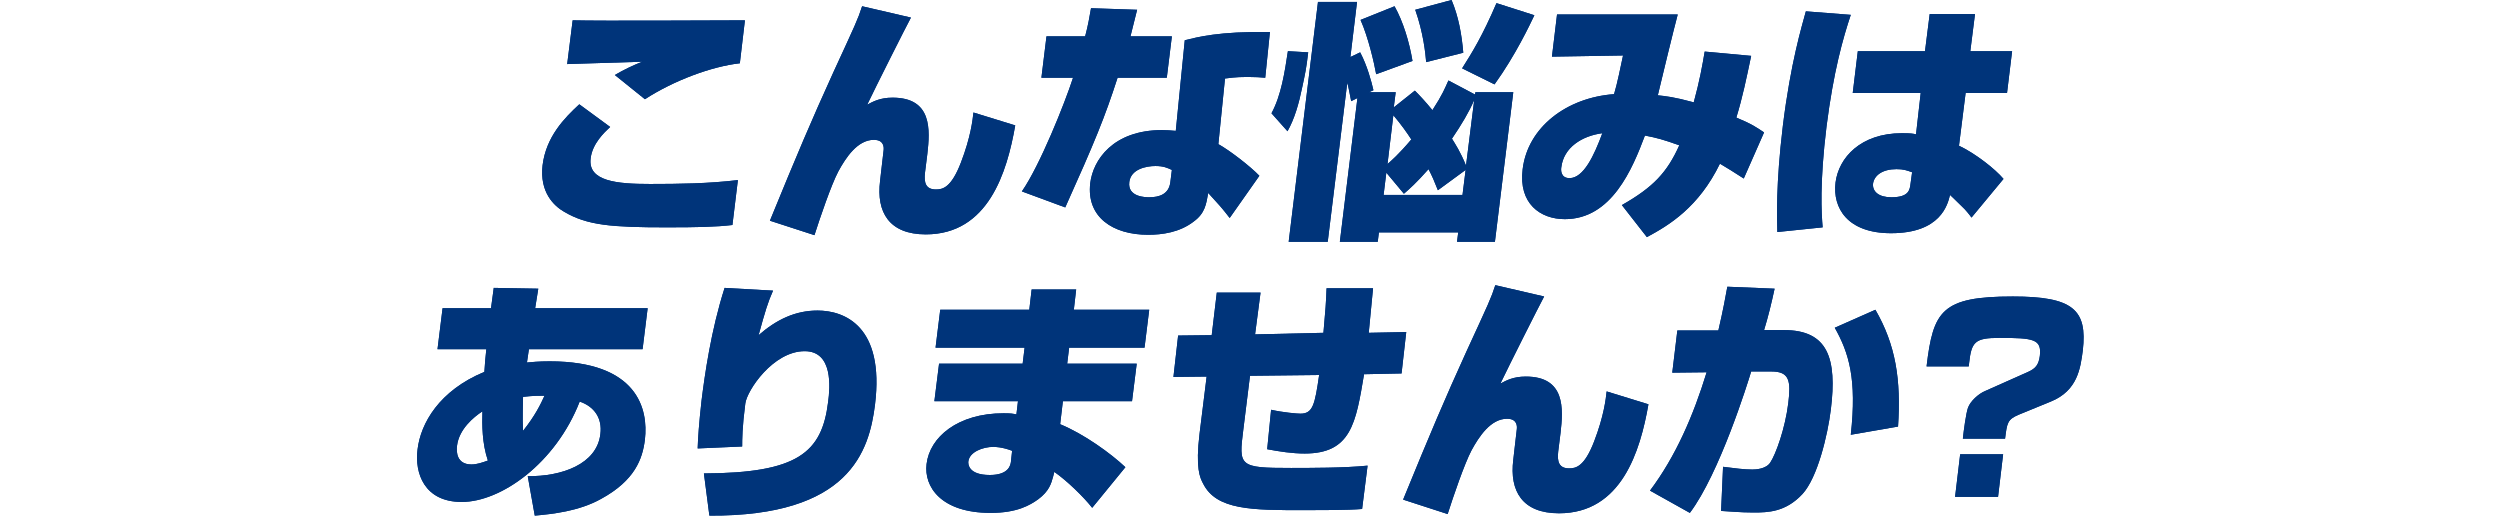 <svg version="1.1" id="レイヤー_1" xmlns="http://www.w3.org/2000/svg" x="0" y="0" viewBox="0 0 640 132" style="enable-background:new 0 0 640 132" xml:space="preserve"><style>.st0{fill:#00347a}</style><switch><g><path class="st0" d="M156.2 32.5c-1.5 1.4-4.6 4.3-5 8.1-.7 5.8 6.7 6.5 15.2 6.5 7.5 0 15-.1 22.5-1l-1.4 11.5c-4.2.5-9.1.6-16.9.6-14 0-20.3-.5-26.2-4-2.6-1.5-6.3-5-5.5-11.9.9-7.3 5.6-12.1 9.4-15.6l7.9 5.8zm33.2-16.3c-7.2.8-16.9 4.4-24.3 9.2l-7.7-6.2c2.4-1.4 4.5-2.4 7-3.4-3 .1-16.5.5-19.2.6l1.4-11.2c7 .2 37.8 0 44.1 0l-1.3 11z"/><path class="st0" d="M156.2 32.5c-1.5 1.4-4.6 4.3-5 8.1-.7 5.8 6.7 6.5 15.2 6.5 7.5 0 15-.1 22.5-1l-1.4 11.5c-4.2.5-9.1.6-16.9.6-14 0-20.3-.5-26.2-4-2.6-1.5-6.3-5-5.5-11.9.9-7.3 5.6-12.1 9.4-15.6l7.9 5.8zm33.2-16.3c-7.2.8-16.9 4.4-24.3 9.2l-7.7-6.2c2.4-1.4 4.5-2.4 7-3.4-3 .1-16.5.5-19.2.6l1.4-11.2c7 .2 37.8 0 44.1 0l-1.3 11zM233.2 4.5c-1.3 2.4-9 17.7-11.2 22.3 1.5-.8 3.3-1.8 6.5-1.8 10.2 0 9.6 8.3 8.9 14.4l-.6 4.8c-.3 2.6.2 4.3 2.8 4.3 1.7 0 3.9-.4 6.4-6.9 2.5-6.5 3-10.9 3.2-12.8l10.7 3.3C257.8 44.1 253 60 237 60c-9.4 0-12.7-5.7-11.7-13.7l.4-3.5.5-4.3c.1-.8.1-2.7-2.5-2.7-4.2 0-7.2 4.6-9.1 8.1-1.8 3.4-4.7 11.9-6.1 16.3l-11.4-3.7c7-17.1 10.6-25.6 16.2-37.9 5.8-12.6 6.3-13.6 7.4-17l12.5 2.9z"/><path class="st0" d="M233.2 4.5c-1.3 2.4-9 17.7-11.2 22.3 1.5-.8 3.3-1.8 6.5-1.8 10.2 0 9.6 8.3 8.9 14.4l-.6 4.8c-.3 2.6.2 4.3 2.8 4.3 1.7 0 3.9-.4 6.4-6.9 2.5-6.5 3-10.9 3.2-12.8l10.7 3.3C257.8 44.1 253 60 237 60c-9.4 0-12.7-5.7-11.7-13.7l.4-3.5.5-4.3c.1-.8.1-2.7-2.5-2.7-4.2 0-7.2 4.6-9.1 8.1-1.8 3.4-4.7 11.9-6.1 16.3l-11.4-3.7c7-17.1 10.6-25.6 16.2-37.9 5.8-12.6 6.3-13.6 7.4-17l12.5 2.9zM291.1 2.5c-.7 3-1.2 4.6-1.7 6.8H300l-1.3 10.6h-12.6c-3.3 10.2-5.8 16.3-13.4 33.2L261.6 49c4.6-6.6 11-22.6 13.1-29.1h-8.1l1.3-10.6h9.9c.8-3 1.1-5 1.5-7.2l11.8.4zm32.8 17.4c-1.3-.1-2.4-.2-4.5-.2-3.4 0-4.8.3-5.8.4l-1.7 16.8c2.9 1.6 8.2 5.7 10.5 8.1l-7.6 10.8c-2-2.6-2.3-2.8-2.6-3.2-1.9-2.1-2.1-2.3-2.9-3.2-.5 2.8-.8 5.2-3.7 7.3-3.6 2.8-8.1 3.4-11.7 3.4-9 0-15.8-4.5-14.8-13.2.7-5.9 5.8-13.6 18.4-13.6 1.2 0 2.1.1 3.5.2l2.3-23.2c3.3-.8 8.7-2.3 21.8-2.1l-1.2 11.7zM300 43.5c-1.1-.5-2.1-1-4.2-1-2.4 0-6.3.8-6.7 4.1-.5 3.9 4.3 3.9 5.1 3.9 2.6 0 5-.8 5.4-3.8l.4-3.2z"/><path class="st0" d="M291.1 2.5c-.7 3-1.2 4.6-1.7 6.8H300l-1.3 10.6h-12.6c-3.3 10.2-5.8 16.3-13.4 33.2L261.6 49c4.6-6.6 11-22.6 13.1-29.1h-8.1l1.3-10.6h9.9c.8-3 1.1-5 1.5-7.2l11.8.4zm32.8 17.4c-1.3-.1-2.4-.2-4.5-.2-3.4 0-4.8.3-5.8.4l-1.7 16.8c2.9 1.6 8.2 5.7 10.5 8.1l-7.6 10.8c-2-2.6-2.3-2.8-2.6-3.2-1.9-2.1-2.1-2.3-2.9-3.2-.5 2.8-.8 5.2-3.7 7.3-3.6 2.8-8.1 3.4-11.7 3.4-9 0-15.8-4.5-14.8-13.2.7-5.9 5.8-13.6 18.4-13.6 1.2 0 2.1.1 3.5.2l2.3-23.2c3.3-.8 8.7-2.3 21.8-2.1l-1.2 11.7zM300 43.5c-1.1-.5-2.1-1-4.2-1-2.4 0-6.3.8-6.7 4.1-.5 3.9 4.3 3.9 5.1 3.9 2.6 0 5-.8 5.4-3.8l.4-3.2zM334.9 13.4c-.5 4.3-.8 5.5-1.5 8.8-.9 4.4-2 8.2-3.8 11.4l-4.1-4.6c2.5-4.6 3.4-10.6 4.2-15.9l5.2.3zm42.7 10.8.1-.6h9.7l-4.7 38.3H373l.3-2.4H353l-.3 2.4H343l4.5-36.8-1.6.8c-.4-1.9-.6-3.3-1-4.7l-5 40.7h-10L337.4.5h10l-1.7 14.1 2.5-1.2c1.8 3.4 2.9 7.5 3.4 9.7l-1.1.5h6.8l-.5 3.9 5.4-4.3c1.3 1.3 2.7 2.8 4.5 5 2.6-4 3.2-5.6 4.1-7.6l6.8 3.6zM357 1.6c2.2 3.9 3.8 9.2 4.6 14l-9.3 3.4c-.5-2.8-2-9.4-4-13.9l8.7-3.5zm-2.1 42.6-.7 5.7h20.2l.8-6.4-7.1 5.2c-.9-2.3-1.5-3.7-2.4-5.4-3.1 3.5-4.8 5-6.3 6.3l-4.5-5.4zm.3-2.2c.9-.8 2.8-2.4 6.1-6.3-1.1-1.7-2.5-3.7-4.6-6.2L355.2 42zm16.4-42c1.8 4.3 2.6 8.8 3 13.5l-9.5 2.4c-.2-2.3-.7-7.4-2.8-13.4l9.3-2.5zm5.8 25.6c-1.4 3.2-3.2 6.2-5.7 9.9.8 1.3 2.2 3.4 3.6 6.9l2.1-16.8zm15.4-21.7c-1.1 2.3-4.8 10.2-10.2 17.7l-8.3-4.1c2.6-4.1 5.2-8.3 8.8-16.7l9.7 3.1z"/><path class="st0" d="M334.9 13.4c-.5 4.3-.8 5.5-1.5 8.8-.9 4.4-2 8.2-3.8 11.4l-4.1-4.6c2.5-4.6 3.4-10.6 4.2-15.9l5.2.3zm42.7 10.8.1-.6h9.7l-4.7 38.3H373l.3-2.4H353l-.3 2.4H343l4.5-36.8-1.6.8c-.4-1.9-.6-3.3-1-4.7l-5 40.7h-10L337.4.5h10l-1.7 14.1 2.5-1.2c1.8 3.4 2.9 7.5 3.4 9.7l-1.1.5h6.8l-.5 3.9 5.4-4.3c1.3 1.3 2.7 2.8 4.5 5 2.6-4 3.2-5.6 4.1-7.6l6.8 3.6zM357 1.6c2.2 3.9 3.8 9.2 4.6 14l-9.3 3.4c-.5-2.8-2-9.4-4-13.9l8.7-3.5zm-2.1 42.6-.7 5.7h20.2l.8-6.4-7.1 5.2c-.9-2.3-1.5-3.7-2.4-5.4-3.1 3.5-4.8 5-6.3 6.3l-4.5-5.4zm.3-2.2c.9-.8 2.8-2.4 6.1-6.3-1.1-1.7-2.5-3.7-4.6-6.2L355.2 42zm16.4-42c1.8 4.3 2.6 8.8 3 13.5l-9.5 2.4c-.2-2.3-.7-7.4-2.8-13.4l9.3-2.5zm5.8 25.6c-1.4 3.2-3.2 6.2-5.7 9.9.8 1.3 2.2 3.4 3.6 6.9l2.1-16.8zm15.4-21.7c-1.1 2.3-4.8 10.2-10.2 17.7l-8.3-4.1c2.6-4.1 5.2-8.3 8.8-16.7l9.7 3.1zM448.3 14.3c-1.2 5.7-2.2 10.6-3.8 15.8 4.1 1.7 5.3 2.6 7.1 3.8l-5.2 11.8c-2.5-1.6-4.2-2.7-6.1-3.8-5.4 11.1-12.9 15.7-18.7 18.8l-6.4-8.2c8.1-4.6 11.6-8.4 14.7-15.3-4.2-1.5-5.7-1.9-8.8-2.5-3.2 8.5-8.5 21.4-20.5 21.4-6.3 0-11.9-4-10.8-12.8 1.3-10.7 11.2-18.3 23.4-19.2.8-2.6 1.7-7.1 2.3-9.9l-18.2.3 1.3-10.8h30.9c-.9 3.3-4.4 17.7-5.1 20.7 1.9.2 4.1.4 9.2 1.8 1.5-5.5 2.2-9.4 2.8-13l11.9 1.1zm-48.6 28.5c-.1.5-.3 2.8 2.1 2.8 3.6 0 6.3-5.8 8.4-11.5-5.3.7-9.9 3.7-10.5 8.7z"/><path class="st0" d="M448.3 14.3c-1.2 5.7-2.2 10.6-3.8 15.8 4.1 1.7 5.3 2.6 7.1 3.8l-5.2 11.8c-2.5-1.6-4.2-2.7-6.1-3.8-5.4 11.1-12.9 15.7-18.7 18.8l-6.4-8.2c8.1-4.6 11.6-8.4 14.7-15.3-4.2-1.5-5.7-1.9-8.8-2.5-3.2 8.5-8.5 21.4-20.5 21.4-6.3 0-11.9-4-10.8-12.8 1.3-10.7 11.2-18.3 23.4-19.2.8-2.6 1.7-7.1 2.3-9.9l-18.2.3 1.3-10.8h30.9c-.9 3.3-4.4 17.7-5.1 20.7 1.9.2 4.1.4 9.2 1.8 1.5-5.5 2.2-9.4 2.8-13l11.9 1.1zm-48.6 28.5c-.1.5-.3 2.8 2.1 2.8 3.6 0 6.3-5.8 8.4-11.5-5.3.7-9.9 3.7-10.5 8.7zM473.8 3.8c-2 6-4.4 14.4-6.2 28.5-1.8 14.6-1.3 22.4-1 25.9L455 59.4c-.1-3.5-.4-12.2 1.4-27.1 2-16.3 4.9-25.7 5.9-29.4l11.5.9zm19 9.3 1.2-9.5h11.6l-1.2 9.5h10.7l-1.3 10.7h-10.6l-1.7 13.5c4.2 2 9.2 5.9 11.4 8.5l-8.2 9.9c-.4-.6-1.6-2.1-2.4-2.8-2.3-2.2-2.5-2.5-3.1-3-.6 2.5-2.4 9.8-15.1 9.8-11.2 0-15-6.5-14.2-13 .8-6.3 6.4-12.6 17-12.6 2.2 0 2.9.1 3.6.3l1.2-10.6h-17.4l1.3-10.7h17.2zm-3.3 31c-1.4-.5-2.2-.8-4-.8-3.6 0-5.7 1.6-6 3.7-.2 2 1.4 3.5 4.7 3.5 4.5 0 4.7-1.9 4.9-3.5l.4-2.9z"/><path class="st0" d="M473.8 3.8c-2 6-4.4 14.4-6.2 28.5-1.8 14.6-1.3 22.4-1 25.9L455 59.4c-.1-3.5-.4-12.2 1.4-27.1 2-16.3 4.9-25.7 5.9-29.4l11.5.9zm19 9.3 1.2-9.5h11.6l-1.2 9.5h10.7l-1.3 10.7h-10.6l-1.7 13.5c4.2 2 9.2 5.9 11.4 8.5l-8.2 9.9c-.4-.6-1.6-2.1-2.4-2.8-2.3-2.2-2.5-2.5-3.1-3-.6 2.5-2.4 9.8-15.1 9.8-11.2 0-15-6.5-14.2-13 .8-6.3 6.4-12.6 17-12.6 2.2 0 2.9.1 3.6.3l1.2-10.6h-17.4l1.3-10.7h17.2zm-3.3 31c-1.4-.5-2.2-.8-4-.8-3.6 0-5.7 1.6-6 3.7-.2 2 1.4 3.5 4.7 3.5 4.5 0 4.7-1.9 4.9-3.5l.4-2.9zM126.4 73.7l11.4.2-.8 5h28.8l-1.3 10.5h-29.1l-.5 3.4c1.1-.1 3-.3 5.8-.3 22.6 0 25.3 12.3 24.4 20-.6 5-2.6 10.5-11.2 15.2-5.7 3.2-12.6 3.9-17 4.3l-1.8-10.1c8.6.1 17.7-3 18.6-10.8.5-4-1.5-7-5.3-8.3-6.2 15.9-20.2 25.7-30.2 25.7-9.6 0-12.1-7.4-11.3-13.5.8-6.6 5.5-15 17.1-19.8.1-1.6.3-4.3.5-5.8H112l1.3-10.5h12.4l.7-5.2zm-2.9 31.6c-2.3 1.5-6 4.6-6.5 8.8-.2 1.6-.1 4.8 3.7 4.8 1.4 0 2.8-.5 4.2-1-1.5-4.4-1.5-9.2-1.4-12.6zm15.9-4c-1.4 0-3.1 0-5.5.3 0 1.4-.2 5.4 0 8.7 3.1-3.9 4.5-6.8 5.5-9z"/><path class="st0" d="m126.4 73.7 11.4.2-.8 5h28.8l-1.3 10.5h-29.1l-.5 3.4c1.1-.1 3-.3 5.8-.3 22.6 0 25.3 12.3 24.4 20-.6 5-2.6 10.5-11.2 15.2-5.7 3.2-12.6 3.9-17 4.3l-1.8-10.1c8.6.1 17.7-3 18.6-10.8.5-4-1.5-7-5.3-8.3-6.2 15.9-20.2 25.7-30.2 25.7-9.6 0-12.1-7.4-11.3-13.5.8-6.6 5.5-15 17.1-19.8.1-1.6.3-4.3.5-5.8H112l1.3-10.5h12.4l.7-5.2zm-2.9 31.6c-2.3 1.5-6 4.6-6.5 8.8-.2 1.6-.1 4.8 3.7 4.8 1.4 0 2.8-.5 4.2-1-1.5-4.4-1.5-9.2-1.4-12.6zm15.9-4c-1.4 0-3.1 0-5.5.3 0 1.4-.2 5.4 0 8.7 3.1-3.9 4.5-6.8 5.5-9zM197.9 74.4c-1.3 2.9-2 5.2-3.7 11.4 4.6-4 9.4-6.3 15.1-6.3 6.8 0 17.2 3.9 14.7 24.1-1.5 11.9-6.5 28.6-42.4 28.4l-1.4-10.8c24-.1 30.2-5.3 31.8-18.3.5-3.7 1.3-13-6-13-8.1 0-14.8 10.1-15.2 13.4-.8 6.1-.8 9.2-.8 11l-11.4.5c.1-2.8.3-6 1-12.3.8-6.4 2.4-17.9 5.9-28.8l12.4.7z"/><path class="st0" d="M197.9 74.4c-1.3 2.9-2 5.2-3.7 11.4 4.6-4 9.4-6.3 15.1-6.3 6.8 0 17.2 3.9 14.7 24.1-1.5 11.9-6.5 28.6-42.4 28.4l-1.4-10.8c24-.1 30.2-5.3 31.8-18.3.5-3.7 1.3-13-6-13-8.1 0-14.8 10.1-15.2 13.4-.8 6.1-.8 9.2-.8 11l-11.4.5c.1-2.8.3-6 1-12.3.8-6.4 2.4-17.9 5.9-28.8l12.4.7zM263.5 79.3l.6-5.2h11.4l-.6 5.2h19.3L293 89h-19.3l-.5 4.1H291l-1.2 9.6h-17.7l-.7 5.9c6.1 2.5 13 7.5 16.7 11l-8.5 10.4c-2.1-2.7-6.4-6.9-9.7-9.2l-.3 1.2c-.5 1.8-1 3.7-3.8 5.8-2.1 1.5-5.4 3.5-12.2 3.5-12.7 0-17.1-6.7-16.4-12.5.8-6.9 8-13 19.7-13 1.9 0 2.5.1 3.3.3l.4-3.4h-21.4l1.2-9.6h21.4l.5-4.1h-22.8l1.2-9.7h22.8zm-4.4 36.1c-2.6-1-4.5-1-4.8-1-2.7 0-6.1 1.3-6.4 3.7-.1.7 0 3.5 5.5 3.5 4.9 0 5.3-2.6 5.4-3.4l.3-2.8z"/><path class="st0" d="m263.5 79.3.6-5.2h11.4l-.6 5.2h19.3L293 89h-19.3l-.5 4.1H291l-1.2 9.6h-17.7l-.7 5.9c6.1 2.5 13 7.5 16.7 11l-8.5 10.4c-2.1-2.7-6.4-6.9-9.7-9.2l-.3 1.2c-.5 1.8-1 3.7-3.8 5.8-2.1 1.5-5.4 3.5-12.2 3.5-12.7 0-17.1-6.7-16.4-12.5.8-6.9 8-13 19.7-13 1.9 0 2.5.1 3.3.3l.4-3.4h-21.4l1.2-9.6h21.4l.5-4.1h-22.8l1.2-9.7h22.8zm-4.4 36.1c-2.6-1-4.5-1-4.8-1-2.7 0-6.1 1.3-6.4 3.7-.1.7 0 3.5 5.5 3.5 4.9 0 5.3-2.6 5.4-3.4l.3-2.8zM351.5 73.8l-1.1 11.4 9.6-.2-1.2 10.6-9.6.2c-2.1 12.5-3.3 20.3-15.2 20.3-3.2 0-6.4-.5-9.6-1.1l1-10.1c3.1.7 6.7 1 7.5 1 3.2 0 3.7-2.3 4.8-9.9l-17.7.2-1.7 13.7c-1.2 9.5-1.2 9.9 12.2 9.9 4.4 0 14 0 19.6-.6l-1.4 11.1c-3.5.3-10.8.3-14.8.3-13.4 0-22.5 0-25.9-6.8-.8-1.5-2-3.9-.9-12.9l1.8-14.5-8.5.1 1.2-10.6 8.6-.1 1.3-10.9h11.2l-1.4 10.7 17.5-.4c.5-5.4.7-8.3.8-11.4h11.9z"/><path class="st0" d="m351.5 73.8-1.1 11.4 9.6-.2-1.2 10.6-9.6.2c-2.1 12.5-3.3 20.3-15.2 20.3-3.2 0-6.4-.5-9.6-1.1l1-10.1c3.1.7 6.7 1 7.5 1 3.2 0 3.7-2.3 4.8-9.9l-17.7.2-1.7 13.7c-1.2 9.5-1.2 9.9 12.2 9.9 4.4 0 14 0 19.6-.6l-1.4 11.1c-3.5.3-10.8.3-14.8.3-13.4 0-22.5 0-25.9-6.8-.8-1.5-2-3.9-.9-12.9l1.8-14.5-8.5.1 1.2-10.6 8.6-.1 1.3-10.9h11.2l-1.4 10.7 17.5-.4c.5-5.4.7-8.3.8-11.4h11.9zM395.3 75.9c-1.3 2.4-9 17.7-11.2 22.3 1.5-.8 3.3-1.8 6.5-1.8 10.2 0 9.6 8.3 8.9 14.4l-.6 4.8c-.3 2.6.2 4.3 2.8 4.3 1.7 0 3.9-.4 6.4-6.9 2.5-6.5 3-10.9 3.2-12.8l10.7 3.3c-2.1 12-6.9 27.9-22.9 27.9-9.4 0-12.7-5.7-11.7-13.7l.4-3.5.5-4.3c.1-.8.1-2.7-2.5-2.7-4.2 0-7.2 4.6-9.1 8.1-1.8 3.4-4.7 11.9-6.1 16.3l-11.4-3.7c7-17.1 10.6-25.6 16.2-37.9 5.8-12.6 6.3-13.6 7.4-17l12.5 2.9z"/><path class="st0" d="M395.3 75.9c-1.3 2.4-9 17.7-11.2 22.3 1.5-.8 3.3-1.8 6.5-1.8 10.2 0 9.6 8.3 8.9 14.4l-.6 4.8c-.3 2.6.2 4.3 2.8 4.3 1.7 0 3.9-.4 6.4-6.9 2.5-6.5 3-10.9 3.2-12.8l10.7 3.3c-2.1 12-6.9 27.9-22.9 27.9-9.4 0-12.7-5.7-11.7-13.7l.4-3.5.5-4.3c.1-.8.1-2.7-2.5-2.7-4.2 0-7.2 4.6-9.1 8.1-1.8 3.4-4.7 11.9-6.1 16.3l-11.4-3.7c7-17.1 10.6-25.6 16.2-37.9 5.8-12.6 6.3-13.6 7.4-17l12.5 2.9zM454.3 73.9c-.8 3.7-1.7 7.4-2.7 10.6h5.1c11.3 0 13.6 7.3 12 20.3-.8 6.5-3.4 17.5-7.3 21.7-4.3 4.6-8.8 4.7-12.5 4.7-3.5 0-6.2-.3-8.3-.4l.5-11.3c3.1.4 5.5.7 7.5.7.8 0 3.5-.1 4.6-1.8 1.4-2.1 3.8-8.7 4.6-15.2.7-5.7.3-8.1-4.3-8.1h-5.2c-.9 3-8.1 26.1-15.7 36.2l-10.2-5.7c6.6-8.8 11.1-19.2 14.5-30.3l-8.8.1 1.3-10.8h10.5c1.3-5.6 1.8-8.5 2.3-11.2l12.1.5zm19.5 37.4c1.6-14.3-.5-21-4.1-27.4l10.4-4.6c5.2 9 6.6 17.9 5.8 29.9l-12.1 2.1z"/><path class="st0" d="M454.3 73.9c-.8 3.7-1.7 7.4-2.7 10.6h5.1c11.3 0 13.6 7.3 12 20.3-.8 6.5-3.4 17.5-7.3 21.7-4.3 4.6-8.8 4.7-12.5 4.7-3.5 0-6.2-.3-8.3-.4l.5-11.3c3.1.4 5.5.7 7.5.7.8 0 3.5-.1 4.6-1.8 1.4-2.1 3.8-8.7 4.6-15.2.7-5.7.3-8.1-4.3-8.1h-5.2c-.9 3-8.1 26.1-15.7 36.2l-10.2-5.7c6.6-8.8 11.1-19.2 14.5-30.3l-8.8.1 1.3-10.8h10.5c1.3-5.6 1.8-8.5 2.3-11.2l12.1.5zm19.5 37.4c1.6-14.3-.5-21-4.1-27.4l10.4-4.6c5.2 9 6.6 17.9 5.8 29.9l-12.1 2.1zM502.5 112.2c.2-1.9.8-6.4 1.3-7.8.6-1.7 2.7-3.6 4.4-4.3l11-4.9c2-.9 2.7-1.9 3-4.1.5-4.3-1.6-4.6-10.4-4.6-6.2 0-7.1 1-7.7 6.4l-.1.9h-10.8c1.7-14.2 3.8-17.9 22.1-17.9 15.4 0 19.1 3.4 17.9 13.8-.6 4.5-1.3 10.3-8.2 13.1l-8.3 3.4c-2.8 1.2-2.9 2.1-3.4 6.1h-10.8zm-2 15 1.3-10.9h11l-1.3 10.9h-11z"/><path class="st0" d="M502.5 112.2c.2-1.9.8-6.4 1.3-7.8.6-1.7 2.7-3.6 4.4-4.3l11-4.9c2-.9 2.7-1.9 3-4.1.5-4.3-1.6-4.6-10.4-4.6-6.2 0-7.1 1-7.7 6.4l-.1.9h-10.8c1.7-14.2 3.8-17.9 22.1-17.9 15.4 0 19.1 3.4 17.9 13.8-.6 4.5-1.3 10.3-8.2 13.1l-8.3 3.4c-2.8 1.2-2.9 2.1-3.4 6.1h-10.8zm-2 15 1.3-10.9h11l-1.3 10.9h-11z"/></g></switch></svg>